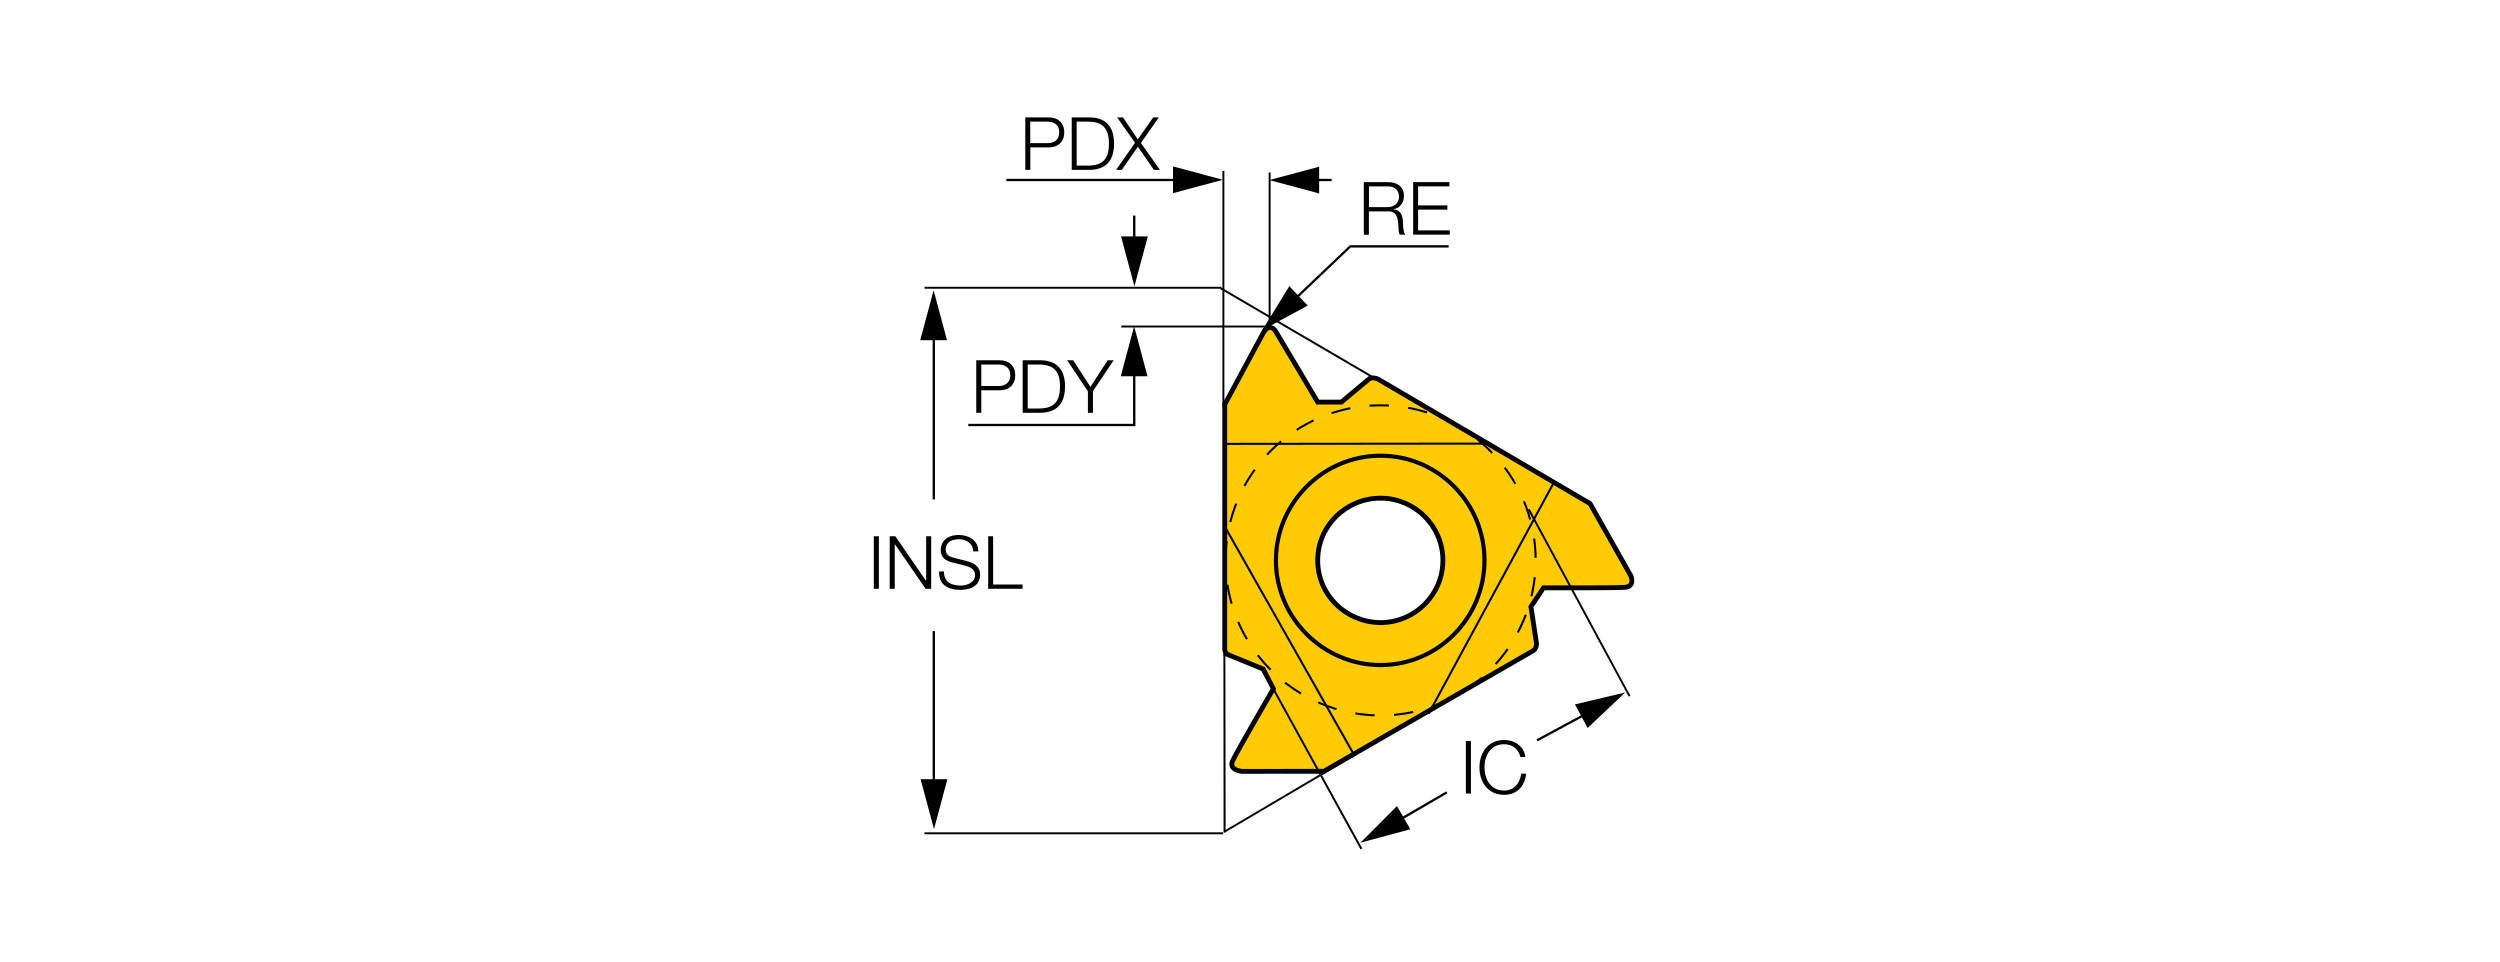 <?xml version="1.0" encoding="utf-8"?>
<!-- Generator: Adobe Illustrator 29.1.0, SVG Export Plug-In . SVG Version: 9.03 Build 55587)  -->
<svg version="1.1" xmlns="http://www.w3.org/2000/svg" xmlns:xlink="http://www.w3.org/1999/xlink" x="0px" y="0px"
	 viewBox="0 0 257.95 99.21" style="enable-background:new 0 0 257.95 99.21;" xml:space="preserve">
<style type="text/css">
	.st0{fill-rule:evenodd;clip-rule:evenodd;fill:#FFCB05;stroke:#000000;stroke-width:0.5;stroke-miterlimit:3.864;}
	.st1{fill:none;stroke:#000000;stroke-width:0.214;stroke-miterlimit:3.864;}
	.st2{fill-rule:evenodd;clip-rule:evenodd;fill:none;stroke:#000000;stroke-width:0.214;stroke-miterlimit:3.864;}
	.st3{fill:none;stroke:#000000;stroke-width:0.427;stroke-miterlimit:3.864;}
	.st4{fill:none;stroke:#000000;stroke-width:0.214;stroke-miterlimit:3.864;stroke-dasharray:2,2;}
	.st5{fill:none;}
</style>
<g id="Layer_2">
	<path class="st0" d="M126.37,66.83v-25.1l3.98-7.39c0,0,0.57-1.06,1.22-0.24c0.65,1.06,4.39,7.39,4.39,7.39h2.44l2.92-2.44
		c0,0,0.41-0.16,0.89,0.08l21.85,12.83l4.22,7.47c0,0,0.45,1.09-0.61,1.17c-1.14,0.08-8.41,0.05-8.41,0.05l-1.3,1.95l0.57,3.74
		c0,0,0.08,0.65-0.49,0.89l-21.44,12.35l-8.43,0.01c0,0-1.4-0.09-1-1.06c0.49-1.06,4.22-7.47,4.22-7.47l-1.06-2.03l-3.57-1.46
		C126.78,67.56,126.29,67.4,126.37,66.83z M135.96,57.82c0-3.57,2.92-6.42,6.5-6.42c3.49,0,6.42,2.84,6.42,6.42
		c0,3.57-2.92,6.42-6.42,6.42C138.88,64.23,135.96,61.39,135.96,57.82z"/>
	<path class="st1" d="M136.2,80.15"/>
	<line class="st2" x1="126.59" y1="45.8" x2="153.28" y2="45.77"/>
	<line class="st2" x1="126.48" y1="54.52" x2="139.61" y2="77.7"/>
	<line class="st2" x1="160.34" y1="49.76" x2="147.4" y2="73.65"/>
	<path class="st3" d="M131.65,57.82c0-5.93,4.87-10.8,10.8-10.8c5.93,0,10.72,4.87,10.72,10.8c0,5.93-4.79,10.8-10.72,10.8
		C136.53,68.62,131.65,63.75,131.65,57.82z"/>
	<path class="st4" d="M126.45,57.82c0-8.85,7.15-16,16-16c8.77,0,16,7.15,16,16c0,8.85-7.23,16-16,16
		C133.6,73.82,126.45,66.67,126.45,57.82z"/>
</g>
<g id="מידות">
	<g>
		<rect x="126.13" y="17.63" width="0.2" height="24.29"/>
	</g>
	<g>
		<rect x="130.9" y="17.8" width="0.2" height="15.93"/>
	</g>
	<g>
		<g>
			<rect x="135.17" y="18.45" width="2.23" height="0.24"/>
		</g>
		<g>
			<polygon points="136.11,17.2 130.96,18.58 136.11,19.96 			"/>
		</g>
	</g>
	<g>
		<g>
			<rect x="103.84" y="18.45" width="18.13" height="0.24"/>
		</g>
		<g>
			<polygon points="121.03,19.93 126.17,18.55 121.03,17.17 			"/>
		</g>
	</g>
	<g>
		<g>
			<polygon points="133.37,31.25 133.2,31.08 139.28,25.3 149.47,25.3 149.47,25.54 139.37,25.54 			"/>
		</g>
		<g>
			<polygon points="133.03,29.53 130.24,34.07 134.93,31.53 			"/>
		</g>
	</g>
	<g>
		<g>
			<rect x="116.91" y="22.24" width="0.24" height="3.09"/>
		</g>
		<g>
			<polygon points="115.67,24.39 117.05,29.54 118.43,24.39 			"/>
		</g>
	</g>
	<g>
		<g>
			<polygon points="144.07,84.93 143.95,84.72 149.23,81.65 149.35,81.85 			"/>
		</g>
		<g>
			<polygon points="144.14,83.17 140.37,86.95 145.52,85.56 			"/>
		</g>
	</g>
	<g>
		<g>
			<rect x="158.22" y="74.8" transform="matrix(0.88 -0.475 0.475 0.88 -16.231 85.612)" width="6.14" height="0.24"/>
		</g>
		<g>
			<polygon points="163.81,75.11 167.69,71.45 162.5,72.68 			"/>
		</g>
	</g>
	<g>
		<rect x="95.39" y="85.88" width="30.82" height="0.2"/>
	</g>
	<g>
		<rect x="95.39" y="29.59" width="30.61" height="0.2"/>
	</g>
	<g>
		<rect x="115.7" y="33.59" width="15.14" height="0.2"/>
	</g>
	<g>
		<g>
			<polygon points="117.15,43.97 99.91,43.97 99.91,43.73 116.91,43.73 116.91,37.88 117.15,37.88 			"/>
		</g>
		<g>
			<polygon points="118.4,38.82 117.02,33.67 115.64,38.82 			"/>
		</g>
	</g>
	<g>
		<g>
			<rect x="96.23" y="34.16" width="0.24" height="17.37"/>
		</g>
		<g>
			<polygon points="97.71,35.1 96.33,29.95 94.95,35.1 			"/>
		</g>
	</g>
	<g>
		<g>
			<rect x="96.23" y="65.12" width="0.24" height="16.22"/>
		</g>
		<g>
			<polygon points="94.99,80.4 96.37,85.55 97.75,80.4 			"/>
		</g>
	</g>
	<g>
		<polygon points="140.38,87.64 131.24,71.03 131.42,70.93 140.56,87.54 		"/>
	</g>
	<g>
		<polygon points="168.05,71.88 157.64,52.59 157.82,52.49 168.22,71.78 		"/>
	</g>
	<g>
		<polygon points="141.54,38.98 125.9,29.83 126,29.65 141.64,38.8 		"/>
	</g>
	<g>
		<polygon points="126.25,85.89 126.23,65.79 126.43,65.79 126.46,85.89 		"/>
	</g>
	<g>
		<rect x="125.25" y="81.63" transform="matrix(0.861 -0.508 0.508 0.861 -23.051 79.089)" width="15.96" height="0.2"/>
	</g>
	<g>
		<g>
			<path d="M105.79,12.11h2.41c0.97,0,1.61,0.57,1.61,1.55c0,0.98-0.64,1.55-1.61,1.55h-1.89v2.32h-0.52V12.11z M106.3,14.77h1.78
				c0.71,0,1.21-0.36,1.21-1.11s-0.49-1.11-1.21-1.11h-1.78V14.77z"/>
		</g>
		<g>
			<path d="M110.58,12.11h1.88c1.63,0.04,2.49,0.93,2.49,2.71s-0.86,2.67-2.49,2.71h-1.88V12.11z M111.09,17.09h1.1
				c1.56,0.01,2.23-0.65,2.23-2.27s-0.68-2.28-2.23-2.27h-1.1V17.09z"/>
		</g>
		<g>
			<path d="M115.26,12.11h0.61l1.53,2.27l1.59-2.27h0.58l-1.85,2.64l1.96,2.78h-0.62l-1.65-2.39l-1.67,2.39h-0.58l1.95-2.8
				L115.26,12.11z"/>
		</g>
	</g>
	<g>
		<g>
			<path d="M140.73,18.79h2.48c0.9,0,1.65,0.43,1.65,1.41c0,0.68-0.36,1.25-1.06,1.38v0.02c0.71,0.09,0.91,0.58,0.95,1.22
				c0.02,0.37,0.02,1.12,0.25,1.39h-0.57c-0.13-0.21-0.13-0.62-0.14-0.84c-0.05-0.76-0.11-1.6-1.09-1.56h-1.96v2.41h-0.52V18.79z
				 M141.25,21.37h1.93c0.63,0,1.17-0.39,1.17-1.06c0-0.66-0.39-1.08-1.17-1.08h-1.93V21.37z"/>
		</g>
		<g>
			<path d="M145.8,18.79h3.75v0.44h-3.23v1.96h3.02v0.44h-3.02v2.14h3.27v0.44h-3.78V18.79z"/>
		</g>
	</g>
	<g>
		<g>
			<path d="M90.16,55.33h0.52v5.42h-0.52V55.33z"/>
		</g>
		<g>
			<path d="M91.8,55.33h0.58l3.16,4.59h0.02v-4.59h0.52v5.42h-0.58l-3.16-4.59h-0.02v4.59H91.8V55.33z"/>
		</g>
		<g>
			<path d="M97.4,58.96c-0.02,1.12,0.78,1.46,1.77,1.46c0.57,0,1.44-0.31,1.44-1.1c0-0.62-0.62-0.86-1.12-0.98l-1.21-0.3
				c-0.64-0.16-1.22-0.46-1.22-1.31c0-0.53,0.34-1.53,1.87-1.53c1.07,0,2.01,0.58,2.01,1.69h-0.52c-0.03-0.83-0.71-1.25-1.48-1.25
				c-0.71,0-1.36,0.27-1.36,1.08c0,0.51,0.38,0.72,0.82,0.83l1.32,0.33c0.77,0.21,1.41,0.54,1.41,1.43c0,0.37-0.15,1.55-2.07,1.55
				c-1.28,0-2.23-0.58-2.16-1.9H97.4z"/>
		</g>
		<g>
			<path d="M101.95,55.33h0.52v4.98h3.04v0.44h-3.55V55.33z"/>
		</g>
	</g>
	<g>
		<g>
			<path d="M151.25,76.46h0.52v5.42h-0.52V76.46z"/>
		</g>
		<g>
			<path d="M156.87,78.1c-0.18-0.84-0.87-1.31-1.66-1.31c-1.44,0-2.04,1.2-2.04,2.39s0.61,2.39,2.04,2.39c1,0,1.64-0.77,1.74-1.74
				h0.52c-0.14,1.33-0.99,2.18-2.26,2.18c-1.71,0-2.56-1.34-2.56-2.83c0-1.48,0.85-2.83,2.56-2.83c1.03,0,2.04,0.62,2.18,1.76
				H156.87z"/>
		</g>
	</g>
	<g>
		<g>
			<path d="M100.73,37.17h2.41c0.97,0,1.61,0.57,1.61,1.55c0,0.98-0.64,1.55-1.61,1.55h-1.89v2.32h-0.52V37.17z M101.25,39.83h1.78
				c0.71,0,1.21-0.36,1.21-1.11c0-0.74-0.49-1.11-1.21-1.11h-1.78V39.83z"/>
		</g>
		<g>
			<path d="M105.52,37.17h1.88c1.63,0.04,2.49,0.93,2.49,2.71s-0.86,2.67-2.49,2.71h-1.88V37.17z M106.04,42.15h1.1
				c1.56,0.01,2.23-0.65,2.23-2.27s-0.68-2.28-2.23-2.27h-1.1V42.15z"/>
		</g>
		<g>
			<path d="M112.24,40.36l-2.13-3.19h0.62l1.78,2.75l1.78-2.75h0.62l-2.14,3.19v2.23h-0.52V40.36z"/>
		</g>
	</g>
</g>
<g id="מסגרת">
	<rect x="6.45" y="2.48" class="st5" width="245.06" height="94.25"/>
</g>
</svg>
